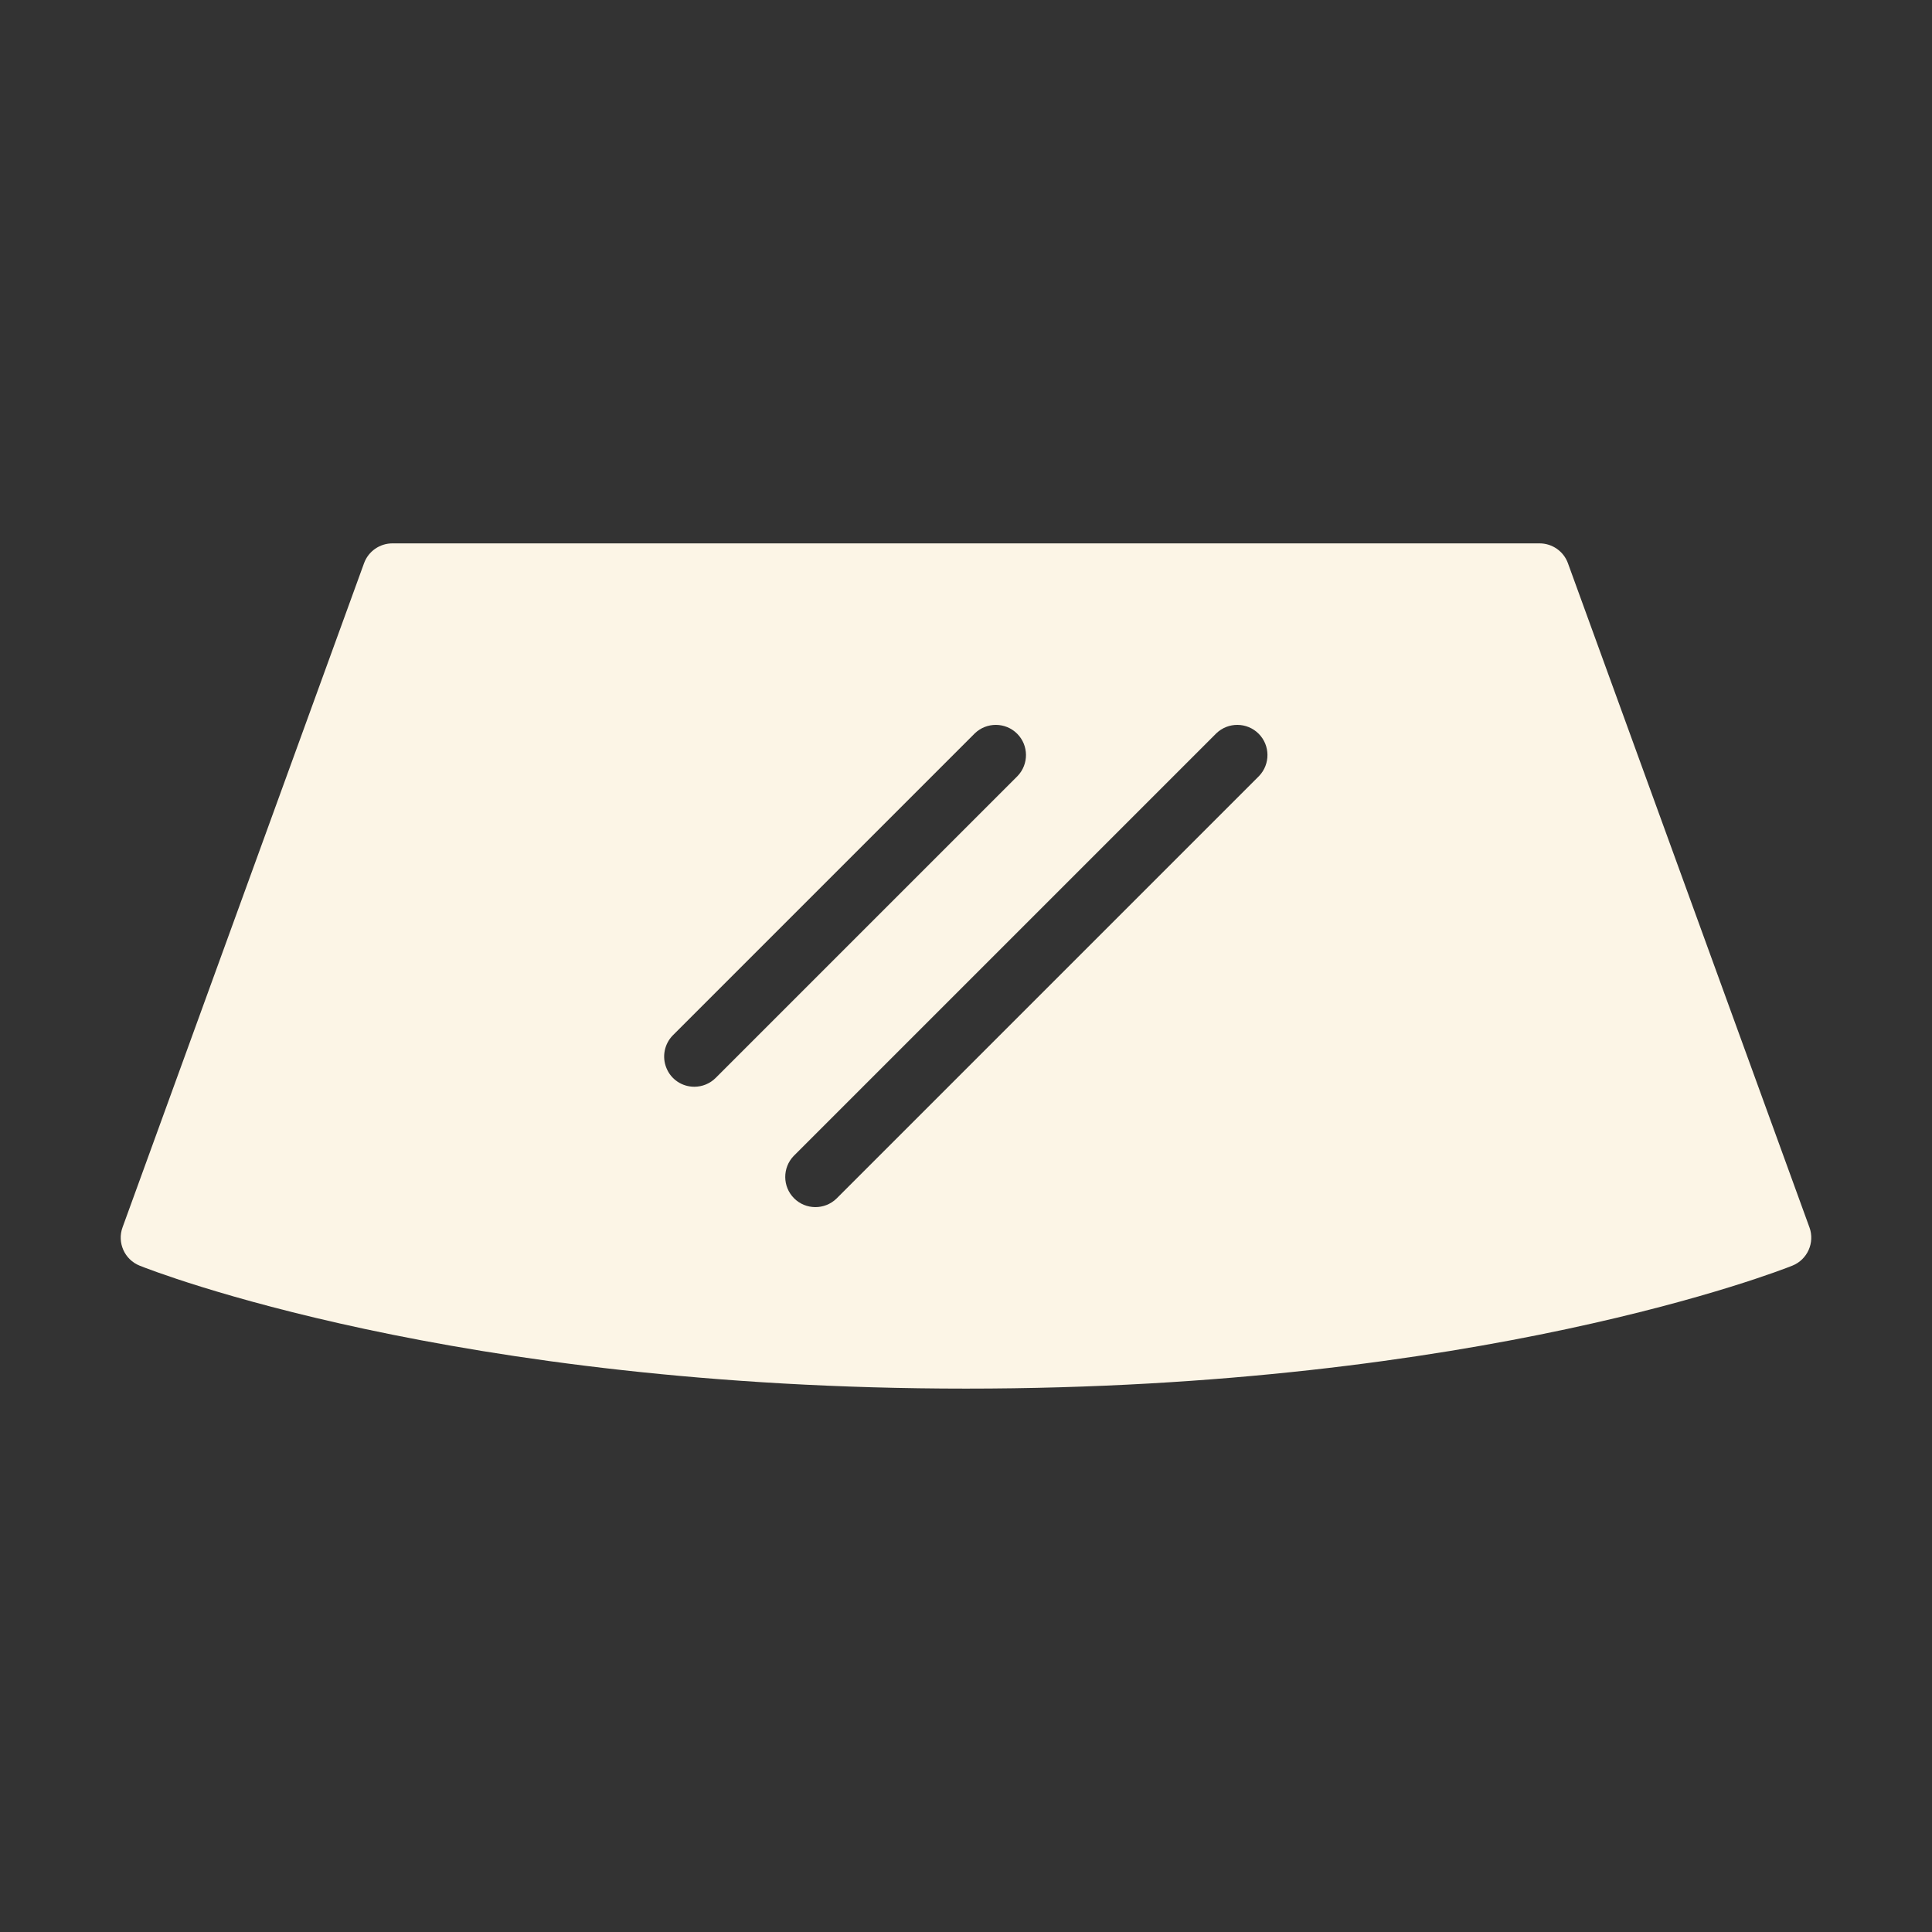 <?xml version="1.0" encoding="UTF-8"?>
<svg xmlns="http://www.w3.org/2000/svg" width="100pt" height="100pt" version="1.1" viewBox="0 0 100 100">
  <rect x="0" y="0" width="100" height="100" fill="#333333" stroke="none"/>
  <path d="m93.656 63.527-12.5-34.375c-0.223-0.617-0.812-1.027-1.469-1.027h-59.375c-0.656 0-1.246 0.41-1.469 1.027l-12.5 34.375c-0.289 0.793 0.105 1.672 0.887 1.984 0.652 0.262 16.211 6.363 42.77 6.363s42.117-6.102 42.77-6.363c0.781-0.312 1.176-1.191 0.887-1.984zm-57.719-7.277c-0.633 0-1.203-0.379-1.441-0.965-0.242-0.582-0.109-1.254 0.336-1.703l15.625-15.625c0.613-0.59 1.59-0.582 2.191 0.02 0.602 0.602 0.609 1.578 0.02 2.191l-15.625 15.625c-0.293 0.293-0.691 0.457-1.105 0.457zm29.23-16.082-21.875 21.875c-0.613 0.59-1.59 0.582-2.191-0.02-0.602-0.602-0.609-1.578-0.02-2.191l21.875-21.875c0.613-0.59 1.59-0.582 2.191 0.02 0.602 0.602 0.609 1.578 0.02 2.191z" fill="#fcf5e6"></path>
</svg>

